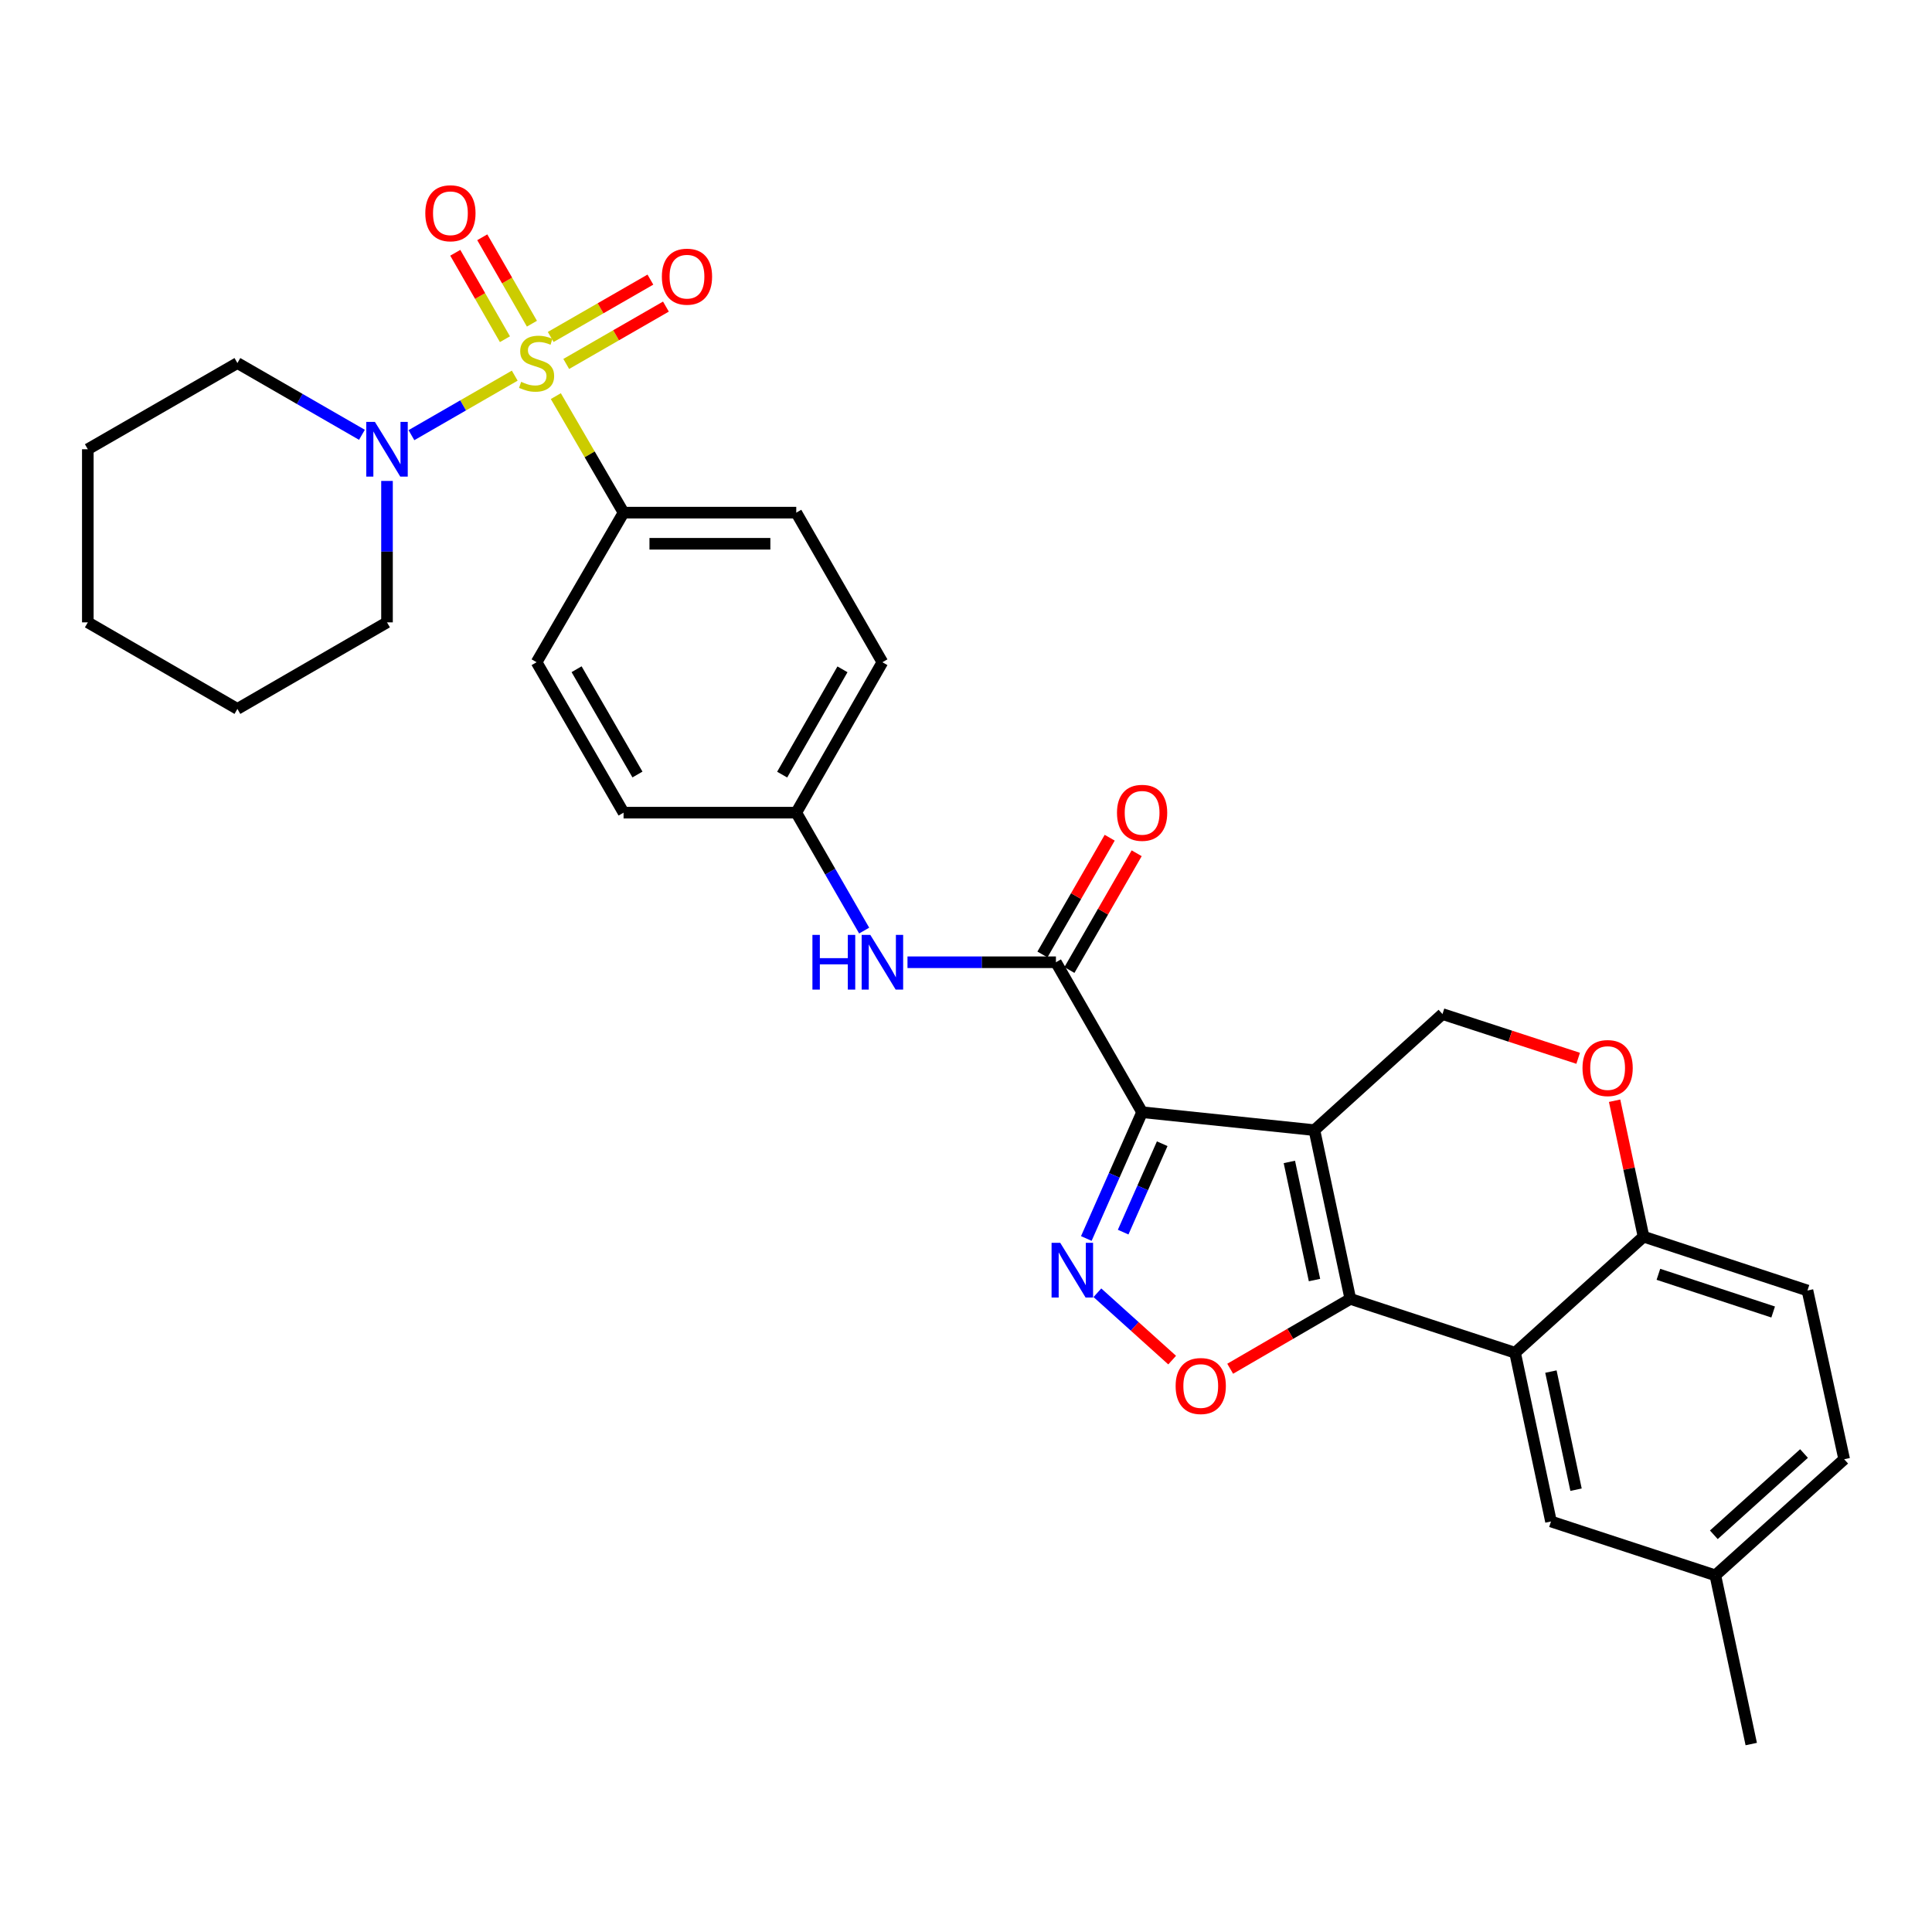 <?xml version='1.0' encoding='iso-8859-1'?>
<svg version='1.1' baseProfile='full'
              xmlns='http://www.w3.org/2000/svg'
                      xmlns:rdkit='http://www.rdkit.org/xml'
                      xmlns:xlink='http://www.w3.org/1999/xlink'
                  xml:space='preserve'
width='1000px' height='1000px' viewBox='0 0 1000 1000'>
<!-- END OF HEADER -->
<rect style='opacity:1.0;fill:#FFFFFF;stroke:none' width='1000' height='1000' x='0' y='0'> </rect>
<path class='bond-0' d='M 680.341,584.958 L 591.151,575.676' style='fill:none;fill-rule:evenodd;stroke:#000000;stroke-width:6px;stroke-linecap:butt;stroke-linejoin:miter;stroke-opacity:1' />
<path class='bond-2' d='M 680.341,584.958 L 698.933,672.305' style='fill:none;fill-rule:evenodd;stroke:#000000;stroke-width:6px;stroke-linecap:butt;stroke-linejoin:miter;stroke-opacity:1' />
<path class='bond-2' d='M 667.371,601.414 L 680.385,662.557' style='fill:none;fill-rule:evenodd;stroke:#000000;stroke-width:6px;stroke-linecap:butt;stroke-linejoin:miter;stroke-opacity:1' />
<path class='bond-8' d='M 680.341,584.958 L 746.625,524.877' style='fill:none;fill-rule:evenodd;stroke:#000000;stroke-width:6px;stroke-linecap:butt;stroke-linejoin:miter;stroke-opacity:1' />
<path class='bond-3' d='M 591.151,575.676 L 576.713,608.359' style='fill:none;fill-rule:evenodd;stroke:#000000;stroke-width:6px;stroke-linecap:butt;stroke-linejoin:miter;stroke-opacity:1' />
<path class='bond-3' d='M 576.713,608.359 L 562.275,641.042' style='fill:none;fill-rule:evenodd;stroke:#0000FF;stroke-width:6px;stroke-linecap:butt;stroke-linejoin:miter;stroke-opacity:1' />
<path class='bond-3' d='M 601.558,591.991 L 591.451,614.869' style='fill:none;fill-rule:evenodd;stroke:#000000;stroke-width:6px;stroke-linecap:butt;stroke-linejoin:miter;stroke-opacity:1' />
<path class='bond-3' d='M 591.451,614.869 L 581.344,637.748' style='fill:none;fill-rule:evenodd;stroke:#0000FF;stroke-width:6px;stroke-linecap:butt;stroke-linejoin:miter;stroke-opacity:1' />
<path class='bond-6' d='M 591.151,575.676 L 546.547,498.059' style='fill:none;fill-rule:evenodd;stroke:#000000;stroke-width:6px;stroke-linecap:butt;stroke-linejoin:miter;stroke-opacity:1' />
<path class='bond-1' d='M 287.693,205.035 L 305.224,235.189' style='fill:none;fill-rule:evenodd;stroke:#CCCC00;stroke-width:6px;stroke-linecap:butt;stroke-linejoin:miter;stroke-opacity:1' />
<path class='bond-1' d='M 305.224,235.189 L 322.756,265.344' style='fill:none;fill-rule:evenodd;stroke:#000000;stroke-width:6px;stroke-linecap:butt;stroke-linejoin:miter;stroke-opacity:1' />
<path class='bond-7' d='M 266.426,194.434 L 239.693,209.838' style='fill:none;fill-rule:evenodd;stroke:#CCCC00;stroke-width:6px;stroke-linecap:butt;stroke-linejoin:miter;stroke-opacity:1' />
<path class='bond-7' d='M 239.693,209.838 L 212.959,225.241' style='fill:none;fill-rule:evenodd;stroke:#0000FF;stroke-width:6px;stroke-linecap:butt;stroke-linejoin:miter;stroke-opacity:1' />
<path class='bond-13' d='M 293.083,188.381 L 318.881,173.536' style='fill:none;fill-rule:evenodd;stroke:#CCCC00;stroke-width:6px;stroke-linecap:butt;stroke-linejoin:miter;stroke-opacity:1' />
<path class='bond-13' d='M 318.881,173.536 L 344.68,158.691' style='fill:none;fill-rule:evenodd;stroke:#FF0000;stroke-width:6px;stroke-linecap:butt;stroke-linejoin:miter;stroke-opacity:1' />
<path class='bond-13' d='M 285.047,174.416 L 310.845,159.571' style='fill:none;fill-rule:evenodd;stroke:#CCCC00;stroke-width:6px;stroke-linecap:butt;stroke-linejoin:miter;stroke-opacity:1' />
<path class='bond-13' d='M 310.845,159.571 L 336.644,144.725' style='fill:none;fill-rule:evenodd;stroke:#FF0000;stroke-width:6px;stroke-linecap:butt;stroke-linejoin:miter;stroke-opacity:1' />
<path class='bond-14' d='M 275.324,167.543 L 262.471,145.177' style='fill:none;fill-rule:evenodd;stroke:#CCCC00;stroke-width:6px;stroke-linecap:butt;stroke-linejoin:miter;stroke-opacity:1' />
<path class='bond-14' d='M 262.471,145.177 L 249.618,122.811' style='fill:none;fill-rule:evenodd;stroke:#FF0000;stroke-width:6px;stroke-linecap:butt;stroke-linejoin:miter;stroke-opacity:1' />
<path class='bond-14' d='M 261.355,175.572 L 248.501,153.205' style='fill:none;fill-rule:evenodd;stroke:#CCCC00;stroke-width:6px;stroke-linecap:butt;stroke-linejoin:miter;stroke-opacity:1' />
<path class='bond-14' d='M 248.501,153.205 L 235.648,130.839' style='fill:none;fill-rule:evenodd;stroke:#FF0000;stroke-width:6px;stroke-linecap:butt;stroke-linejoin:miter;stroke-opacity:1' />
<path class='bond-4' d='M 698.933,672.305 L 667.838,690.383' style='fill:none;fill-rule:evenodd;stroke:#000000;stroke-width:6px;stroke-linecap:butt;stroke-linejoin:miter;stroke-opacity:1' />
<path class='bond-4' d='M 667.838,690.383 L 636.744,708.461' style='fill:none;fill-rule:evenodd;stroke:#FF0000;stroke-width:6px;stroke-linecap:butt;stroke-linejoin:miter;stroke-opacity:1' />
<path class='bond-5' d='M 698.933,672.305 L 784.203,700.179' style='fill:none;fill-rule:evenodd;stroke:#000000;stroke-width:6px;stroke-linecap:butt;stroke-linejoin:miter;stroke-opacity:1' />
<path class='bond-31' d='M 568.009,669.127 L 587.357,686.557' style='fill:none;fill-rule:evenodd;stroke:#0000FF;stroke-width:6px;stroke-linecap:butt;stroke-linejoin:miter;stroke-opacity:1' />
<path class='bond-31' d='M 587.357,686.557 L 606.704,703.987' style='fill:none;fill-rule:evenodd;stroke:#FF0000;stroke-width:6px;stroke-linecap:butt;stroke-linejoin:miter;stroke-opacity:1' />
<path class='bond-15' d='M 784.203,700.179 L 802.786,787.516' style='fill:none;fill-rule:evenodd;stroke:#000000;stroke-width:6px;stroke-linecap:butt;stroke-linejoin:miter;stroke-opacity:1' />
<path class='bond-15' d='M 802.75,709.926 L 815.758,771.063' style='fill:none;fill-rule:evenodd;stroke:#000000;stroke-width:6px;stroke-linecap:butt;stroke-linejoin:miter;stroke-opacity:1' />
<path class='bond-32' d='M 784.203,700.179 L 850.684,640.089' style='fill:none;fill-rule:evenodd;stroke:#000000;stroke-width:6px;stroke-linecap:butt;stroke-linejoin:miter;stroke-opacity:1' />
<path class='bond-11' d='M 546.547,498.059 L 508.131,498.059' style='fill:none;fill-rule:evenodd;stroke:#000000;stroke-width:6px;stroke-linecap:butt;stroke-linejoin:miter;stroke-opacity:1' />
<path class='bond-11' d='M 508.131,498.059 L 469.715,498.059' style='fill:none;fill-rule:evenodd;stroke:#0000FF;stroke-width:6px;stroke-linecap:butt;stroke-linejoin:miter;stroke-opacity:1' />
<path class='bond-16' d='M 553.527,502.08 L 570.935,471.863' style='fill:none;fill-rule:evenodd;stroke:#000000;stroke-width:6px;stroke-linecap:butt;stroke-linejoin:miter;stroke-opacity:1' />
<path class='bond-16' d='M 570.935,471.863 L 588.342,441.646' style='fill:none;fill-rule:evenodd;stroke:#FF0000;stroke-width:6px;stroke-linecap:butt;stroke-linejoin:miter;stroke-opacity:1' />
<path class='bond-16' d='M 539.566,494.038 L 556.973,463.82' style='fill:none;fill-rule:evenodd;stroke:#000000;stroke-width:6px;stroke-linecap:butt;stroke-linejoin:miter;stroke-opacity:1' />
<path class='bond-16' d='M 556.973,463.82 L 574.38,433.603' style='fill:none;fill-rule:evenodd;stroke:#FF0000;stroke-width:6px;stroke-linecap:butt;stroke-linejoin:miter;stroke-opacity:1' />
<path class='bond-25' d='M 200.312,248.929 L 200.312,285.53' style='fill:none;fill-rule:evenodd;stroke:#0000FF;stroke-width:6px;stroke-linecap:butt;stroke-linejoin:miter;stroke-opacity:1' />
<path class='bond-25' d='M 200.312,285.53 L 200.312,322.131' style='fill:none;fill-rule:evenodd;stroke:#000000;stroke-width:6px;stroke-linecap:butt;stroke-linejoin:miter;stroke-opacity:1' />
<path class='bond-26' d='M 187.337,225.053 L 155.11,206.484' style='fill:none;fill-rule:evenodd;stroke:#0000FF;stroke-width:6px;stroke-linecap:butt;stroke-linejoin:miter;stroke-opacity:1' />
<path class='bond-26' d='M 155.11,206.484 L 122.883,187.916' style='fill:none;fill-rule:evenodd;stroke:#000000;stroke-width:6px;stroke-linecap:butt;stroke-linejoin:miter;stroke-opacity:1' />
<path class='bond-9' d='M 746.625,524.877 L 781.739,536.324' style='fill:none;fill-rule:evenodd;stroke:#000000;stroke-width:6px;stroke-linecap:butt;stroke-linejoin:miter;stroke-opacity:1' />
<path class='bond-9' d='M 781.739,536.324 L 816.853,547.772' style='fill:none;fill-rule:evenodd;stroke:#FF0000;stroke-width:6px;stroke-linecap:butt;stroke-linejoin:miter;stroke-opacity:1' />
<path class='bond-12' d='M 835.716,569.735 L 843.2,604.912' style='fill:none;fill-rule:evenodd;stroke:#FF0000;stroke-width:6px;stroke-linecap:butt;stroke-linejoin:miter;stroke-opacity:1' />
<path class='bond-12' d='M 843.2,604.912 L 850.684,640.089' style='fill:none;fill-rule:evenodd;stroke:#000000;stroke-width:6px;stroke-linecap:butt;stroke-linejoin:miter;stroke-opacity:1' />
<path class='bond-10' d='M 322.756,265.344 L 412.143,265.344' style='fill:none;fill-rule:evenodd;stroke:#000000;stroke-width:6px;stroke-linecap:butt;stroke-linejoin:miter;stroke-opacity:1' />
<path class='bond-10' d='M 336.164,281.456 L 398.735,281.456' style='fill:none;fill-rule:evenodd;stroke:#000000;stroke-width:6px;stroke-linecap:butt;stroke-linejoin:miter;stroke-opacity:1' />
<path class='bond-34' d='M 322.756,265.344 L 277.74,342.772' style='fill:none;fill-rule:evenodd;stroke:#000000;stroke-width:6px;stroke-linecap:butt;stroke-linejoin:miter;stroke-opacity:1' />
<path class='bond-20' d='M 447.289,481.665 L 429.716,451.148' style='fill:none;fill-rule:evenodd;stroke:#0000FF;stroke-width:6px;stroke-linecap:butt;stroke-linejoin:miter;stroke-opacity:1' />
<path class='bond-20' d='M 429.716,451.148 L 412.143,420.631' style='fill:none;fill-rule:evenodd;stroke:#000000;stroke-width:6px;stroke-linecap:butt;stroke-linejoin:miter;stroke-opacity:1' />
<path class='bond-17' d='M 850.684,640.089 L 935.542,667.963' style='fill:none;fill-rule:evenodd;stroke:#000000;stroke-width:6px;stroke-linecap:butt;stroke-linejoin:miter;stroke-opacity:1' />
<path class='bond-17' d='M 858.384,659.578 L 917.785,679.09' style='fill:none;fill-rule:evenodd;stroke:#000000;stroke-width:6px;stroke-linecap:butt;stroke-linejoin:miter;stroke-opacity:1' />
<path class='bond-21' d='M 802.786,787.516 L 887.858,815.391' style='fill:none;fill-rule:evenodd;stroke:#000000;stroke-width:6px;stroke-linecap:butt;stroke-linejoin:miter;stroke-opacity:1' />
<path class='bond-24' d='M 935.542,667.963 L 954.545,755.301' style='fill:none;fill-rule:evenodd;stroke:#000000;stroke-width:6px;stroke-linecap:butt;stroke-linejoin:miter;stroke-opacity:1' />
<path class='bond-18' d='M 277.74,342.772 L 322.756,420.631' style='fill:none;fill-rule:evenodd;stroke:#000000;stroke-width:6px;stroke-linecap:butt;stroke-linejoin:miter;stroke-opacity:1' />
<path class='bond-18' d='M 298.441,346.386 L 329.952,400.887' style='fill:none;fill-rule:evenodd;stroke:#000000;stroke-width:6px;stroke-linecap:butt;stroke-linejoin:miter;stroke-opacity:1' />
<path class='bond-19' d='M 412.143,265.344 L 456.73,342.772' style='fill:none;fill-rule:evenodd;stroke:#000000;stroke-width:6px;stroke-linecap:butt;stroke-linejoin:miter;stroke-opacity:1' />
<path class='bond-22' d='M 412.143,420.631 L 322.756,420.631' style='fill:none;fill-rule:evenodd;stroke:#000000;stroke-width:6px;stroke-linecap:butt;stroke-linejoin:miter;stroke-opacity:1' />
<path class='bond-23' d='M 412.143,420.631 L 456.73,342.772' style='fill:none;fill-rule:evenodd;stroke:#000000;stroke-width:6px;stroke-linecap:butt;stroke-linejoin:miter;stroke-opacity:1' />
<path class='bond-23' d='M 404.849,400.945 L 436.06,346.444' style='fill:none;fill-rule:evenodd;stroke:#000000;stroke-width:6px;stroke-linecap:butt;stroke-linejoin:miter;stroke-opacity:1' />
<path class='bond-27' d='M 887.858,815.391 L 906.441,902.719' style='fill:none;fill-rule:evenodd;stroke:#000000;stroke-width:6px;stroke-linecap:butt;stroke-linejoin:miter;stroke-opacity:1' />
<path class='bond-33' d='M 887.858,815.391 L 954.545,755.301' style='fill:none;fill-rule:evenodd;stroke:#000000;stroke-width:6px;stroke-linecap:butt;stroke-linejoin:miter;stroke-opacity:1' />
<path class='bond-33' d='M 887.076,794.407 L 933.757,752.344' style='fill:none;fill-rule:evenodd;stroke:#000000;stroke-width:6px;stroke-linecap:butt;stroke-linejoin:miter;stroke-opacity:1' />
<path class='bond-29' d='M 200.312,322.131 L 122.883,366.932' style='fill:none;fill-rule:evenodd;stroke:#000000;stroke-width:6px;stroke-linecap:butt;stroke-linejoin:miter;stroke-opacity:1' />
<path class='bond-28' d='M 122.883,187.916 L 45.455,232.529' style='fill:none;fill-rule:evenodd;stroke:#000000;stroke-width:6px;stroke-linecap:butt;stroke-linejoin:miter;stroke-opacity:1' />
<path class='bond-30' d='M 45.455,232.529 L 45.455,322.131' style='fill:none;fill-rule:evenodd;stroke:#000000;stroke-width:6px;stroke-linecap:butt;stroke-linejoin:miter;stroke-opacity:1' />
<path class='bond-35' d='M 122.883,366.932 L 45.455,322.131' style='fill:none;fill-rule:evenodd;stroke:#000000;stroke-width:6px;stroke-linecap:butt;stroke-linejoin:miter;stroke-opacity:1' />
<path  class='atom-2' d='M 269.74 197.636
Q 270.06 197.756, 271.38 198.316
Q 272.7 198.876, 274.14 199.236
Q 275.62 199.556, 277.06 199.556
Q 279.74 199.556, 281.3 198.276
Q 282.86 196.956, 282.86 194.676
Q 282.86 193.116, 282.06 192.156
Q 281.3 191.196, 280.1 190.676
Q 278.9 190.156, 276.9 189.556
Q 274.38 188.796, 272.86 188.076
Q 271.38 187.356, 270.3 185.836
Q 269.26 184.316, 269.26 181.756
Q 269.26 178.196, 271.66 175.996
Q 274.1 173.796, 278.9 173.796
Q 282.18 173.796, 285.9 175.356
L 284.98 178.436
Q 281.58 177.036, 279.02 177.036
Q 276.26 177.036, 274.74 178.196
Q 273.22 179.316, 273.26 181.276
Q 273.26 182.796, 274.02 183.716
Q 274.82 184.636, 275.94 185.156
Q 277.1 185.676, 279.02 186.276
Q 281.58 187.076, 283.1 187.876
Q 284.62 188.676, 285.7 190.316
Q 286.82 191.916, 286.82 194.676
Q 286.82 198.596, 284.18 200.716
Q 281.58 202.796, 277.22 202.796
Q 274.7 202.796, 272.78 202.236
Q 270.9 201.716, 268.66 200.796
L 269.74 197.636
' fill='#CCCC00'/>
<path  class='atom-4' d='M 548.772 643.276
L 558.052 658.276
Q 558.972 659.756, 560.452 662.436
Q 561.932 665.116, 562.012 665.276
L 562.012 643.276
L 565.772 643.276
L 565.772 671.596
L 561.892 671.596
L 551.932 655.196
Q 550.772 653.276, 549.532 651.076
Q 548.332 648.876, 547.972 648.196
L 547.972 671.596
L 544.292 671.596
L 544.292 643.276
L 548.772 643.276
' fill='#0000FF'/>
<path  class='atom-5' d='M 608.505 717.4
Q 608.505 710.6, 611.865 706.8
Q 615.225 703, 621.505 703
Q 627.785 703, 631.145 706.8
Q 634.505 710.6, 634.505 717.4
Q 634.505 724.28, 631.105 728.2
Q 627.705 732.08, 621.505 732.08
Q 615.265 732.08, 611.865 728.2
Q 608.505 724.32, 608.505 717.4
M 621.505 728.88
Q 625.825 728.88, 628.145 726
Q 630.505 723.08, 630.505 717.4
Q 630.505 711.84, 628.145 709.04
Q 625.825 706.2, 621.505 706.2
Q 617.185 706.2, 614.825 709
Q 612.505 711.8, 612.505 717.4
Q 612.505 723.12, 614.825 726
Q 617.185 728.88, 621.505 728.88
' fill='#FF0000'/>
<path  class='atom-8' d='M 194.052 218.369
L 203.332 233.369
Q 204.252 234.849, 205.732 237.529
Q 207.212 240.209, 207.292 240.369
L 207.292 218.369
L 211.052 218.369
L 211.052 246.689
L 207.172 246.689
L 197.212 230.289
Q 196.052 228.369, 194.812 226.169
Q 193.612 223.969, 193.252 223.289
L 193.252 246.689
L 189.572 246.689
L 189.572 218.369
L 194.052 218.369
' fill='#0000FF'/>
<path  class='atom-10' d='M 819.101 552.822
Q 819.101 546.022, 822.461 542.222
Q 825.821 538.422, 832.101 538.422
Q 838.381 538.422, 841.741 542.222
Q 845.101 546.022, 845.101 552.822
Q 845.101 559.702, 841.701 563.622
Q 838.301 567.502, 832.101 567.502
Q 825.861 567.502, 822.461 563.622
Q 819.101 559.742, 819.101 552.822
M 832.101 564.302
Q 836.421 564.302, 838.741 561.422
Q 841.101 558.502, 841.101 552.822
Q 841.101 547.262, 838.741 544.462
Q 836.421 541.622, 832.101 541.622
Q 827.781 541.622, 825.421 544.422
Q 823.101 547.222, 823.101 552.822
Q 823.101 558.542, 825.421 561.422
Q 827.781 564.302, 832.101 564.302
' fill='#FF0000'/>
<path  class='atom-12' d='M 420.51 483.899
L 424.35 483.899
L 424.35 495.939
L 438.83 495.939
L 438.83 483.899
L 442.67 483.899
L 442.67 512.219
L 438.83 512.219
L 438.83 499.139
L 424.35 499.139
L 424.35 512.219
L 420.51 512.219
L 420.51 483.899
' fill='#0000FF'/>
<path  class='atom-12' d='M 450.47 483.899
L 459.75 498.899
Q 460.67 500.379, 462.15 503.059
Q 463.63 505.739, 463.71 505.899
L 463.71 483.899
L 467.47 483.899
L 467.47 512.219
L 463.59 512.219
L 453.63 495.819
Q 452.47 493.899, 451.23 491.699
Q 450.03 489.499, 449.67 488.819
L 449.67 512.219
L 445.99 512.219
L 445.99 483.899
L 450.47 483.899
' fill='#0000FF'/>
<path  class='atom-14' d='M 342.58 143.203
Q 342.58 136.403, 345.94 132.603
Q 349.3 128.803, 355.58 128.803
Q 361.86 128.803, 365.22 132.603
Q 368.58 136.403, 368.58 143.203
Q 368.58 150.083, 365.18 154.003
Q 361.78 157.883, 355.58 157.883
Q 349.34 157.883, 345.94 154.003
Q 342.58 150.123, 342.58 143.203
M 355.58 154.683
Q 359.9 154.683, 362.22 151.803
Q 364.58 148.883, 364.58 143.203
Q 364.58 137.643, 362.22 134.843
Q 359.9 132.003, 355.58 132.003
Q 351.26 132.003, 348.9 134.803
Q 346.58 137.603, 346.58 143.203
Q 346.58 148.923, 348.9 151.803
Q 351.26 154.683, 355.58 154.683
' fill='#FF0000'/>
<path  class='atom-15' d='M 220.136 110.379
Q 220.136 103.579, 223.496 99.779
Q 226.856 95.979, 233.136 95.979
Q 239.416 95.979, 242.776 99.779
Q 246.136 103.579, 246.136 110.379
Q 246.136 117.259, 242.736 121.179
Q 239.336 125.059, 233.136 125.059
Q 226.896 125.059, 223.496 121.179
Q 220.136 117.299, 220.136 110.379
M 233.136 121.859
Q 237.456 121.859, 239.776 118.979
Q 242.136 116.059, 242.136 110.379
Q 242.136 104.819, 239.776 102.019
Q 237.456 99.179, 233.136 99.179
Q 228.816 99.179, 226.456 101.979
Q 224.136 104.779, 224.136 110.379
Q 224.136 116.099, 226.456 118.979
Q 228.816 121.859, 233.136 121.859
' fill='#FF0000'/>
<path  class='atom-17' d='M 578.151 420.711
Q 578.151 413.911, 581.511 410.111
Q 584.871 406.311, 591.151 406.311
Q 597.431 406.311, 600.791 410.111
Q 604.151 413.911, 604.151 420.711
Q 604.151 427.591, 600.751 431.511
Q 597.351 435.391, 591.151 435.391
Q 584.911 435.391, 581.511 431.511
Q 578.151 427.631, 578.151 420.711
M 591.151 432.191
Q 595.471 432.191, 597.791 429.311
Q 600.151 426.391, 600.151 420.711
Q 600.151 415.151, 597.791 412.351
Q 595.471 409.511, 591.151 409.511
Q 586.831 409.511, 584.471 412.311
Q 582.151 415.111, 582.151 420.711
Q 582.151 426.431, 584.471 429.311
Q 586.831 432.191, 591.151 432.191
' fill='#FF0000'/>
</svg>
